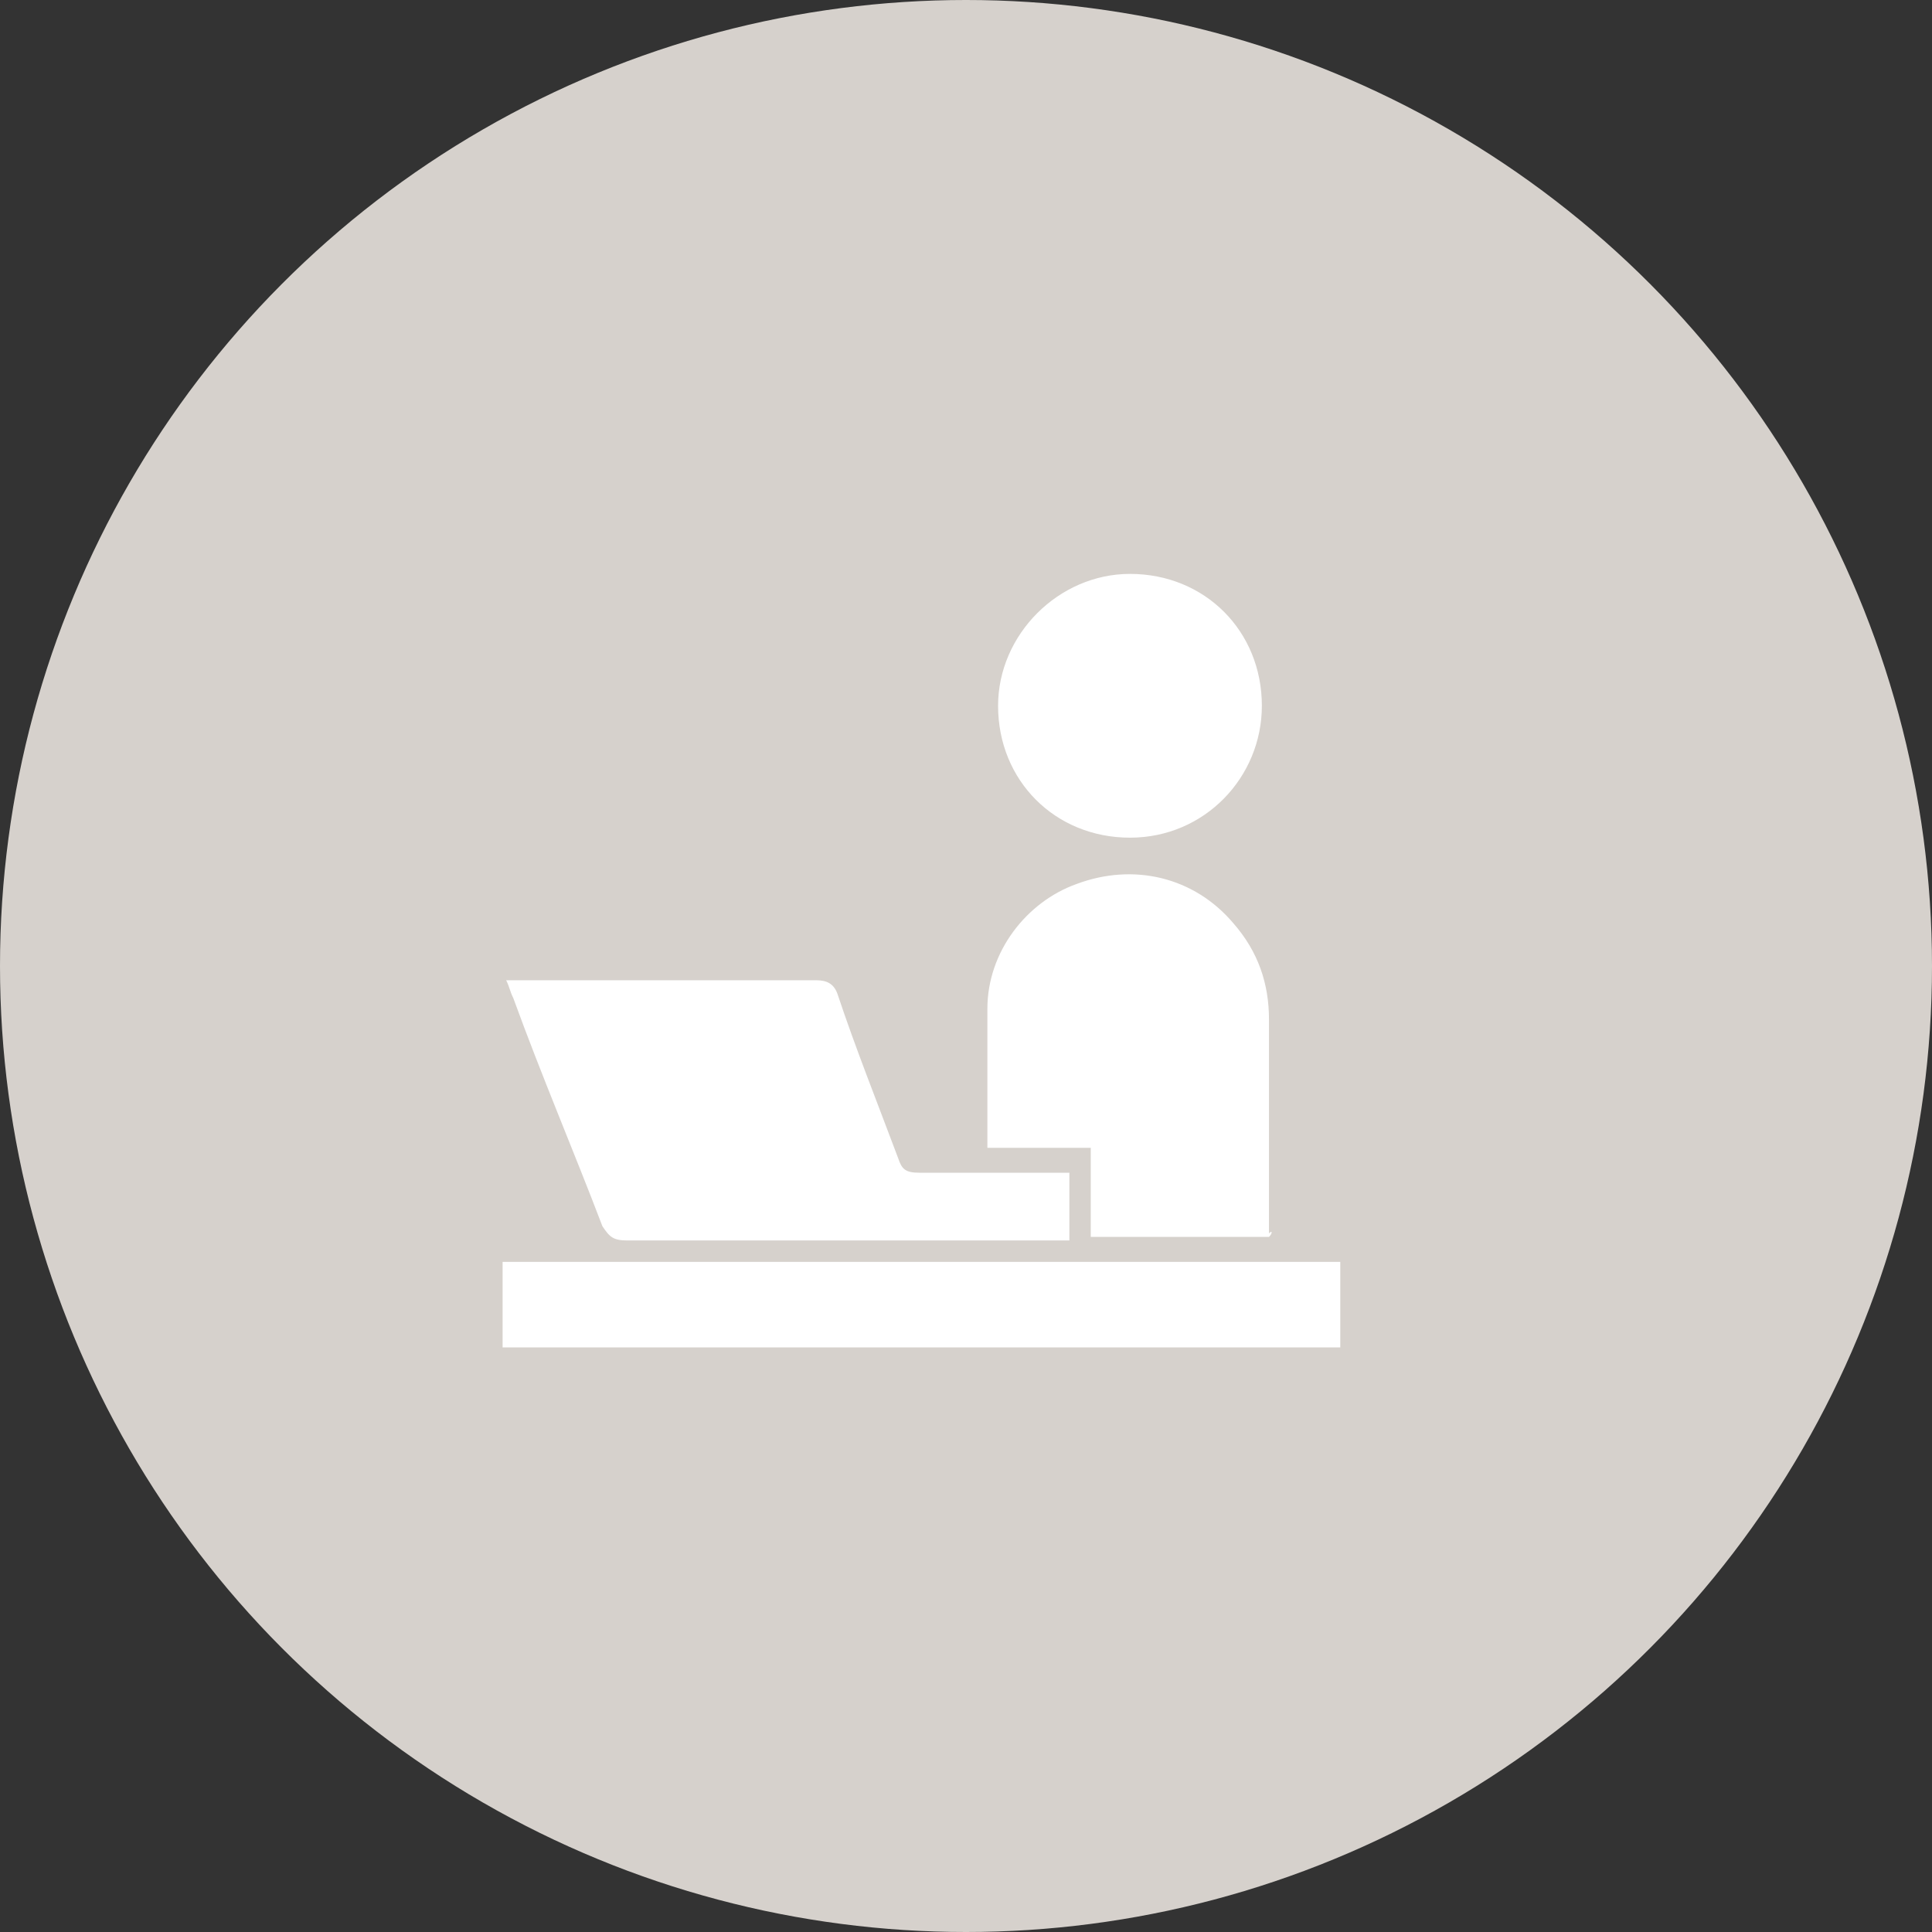 <?xml version="1.0" encoding="utf-8"?>
<!-- Generator: Adobe Illustrator 27.0.0, SVG Export Plug-In . SVG Version: 6.00 Build 0)  -->
<svg version="1.1" id="recruit" xmlns="http://www.w3.org/2000/svg" xmlns:xlink="http://www.w3.org/1999/xlink" x="0px" y="0px"
	 viewBox="0 0 54.2 54.2" style="enable-background:new 0 0 54.2 54.2;" xml:space="preserve">
<rect x="0" y="0" width="54.2" height="54.2" fill="#333333" stroke="none"/>
<style type="text/css">
	.st0{fill:#D6D1CC;}
	.st1{fill:#FFFFFF;}
</style>
<circle class="st0" cx="27.1" cy="27.1" r="27.1"/>
<g>
	<path class="st1" d="M14.1,35.4c2.6,0,5.2,0,7.7,0c5.1,0,10.2,0,15.2,0c0.2,0,0.4,0,0.6,0c0,0.8,0,1.6,0,2.4c-0.1,0-0.3,0-0.4,0
		c-7.6,0-15.2,0-22.8,0c-0.1,0-0.2,0-0.3,0C14.1,37,14.1,36.2,14.1,35.4z"/>
	<path class="st1" d="M14.2,27.5c0.3,0,0.6,0,0.9,0c2.6,0,5.2,0,7.8,0c0.3,0,0.5,0.1,0.6,0.4c0.5,1.5,1.1,3,1.7,4.6
		c0.1,0.3,0.2,0.4,0.6,0.4c1.4,0,2.8,0,4.2,0c0,0.6,0,1.2,0,1.9c-0.2,0-0.3,0-0.5,0c-4,0-7.9,0-11.9,0c-0.4,0-0.5-0.1-0.7-0.4
		c-0.8-2.1-1.7-4.2-2.5-6.4C14.3,27.8,14.3,27.7,14.2,27.5z"/>
	<path class="st1" d="M35.6,34.7c-1.7,0-3.3,0-5,0c0-0.8,0-1.7,0-2.5c-1,0-1.9,0-2.9,0c0-0.3,0-0.6,0-0.8c0-1,0-2.1,0-3.1
		c0-1.6,1.1-3,2.5-3.5c1.6-0.6,3.3-0.2,4.4,1.1c0.7,0.8,1,1.7,1,2.7c0,2,0,4,0,6C35.7,34.5,35.7,34.6,35.6,34.7z"/>
	<path class="st1" d="M35.4,19.8c0,2-1.6,3.7-3.7,3.7c-2.1,0-3.7-1.6-3.7-3.7c0-2,1.7-3.7,3.7-3.7C33.8,16.1,35.4,17.7,35.4,19.8z"
		/>
</g>
</svg>
